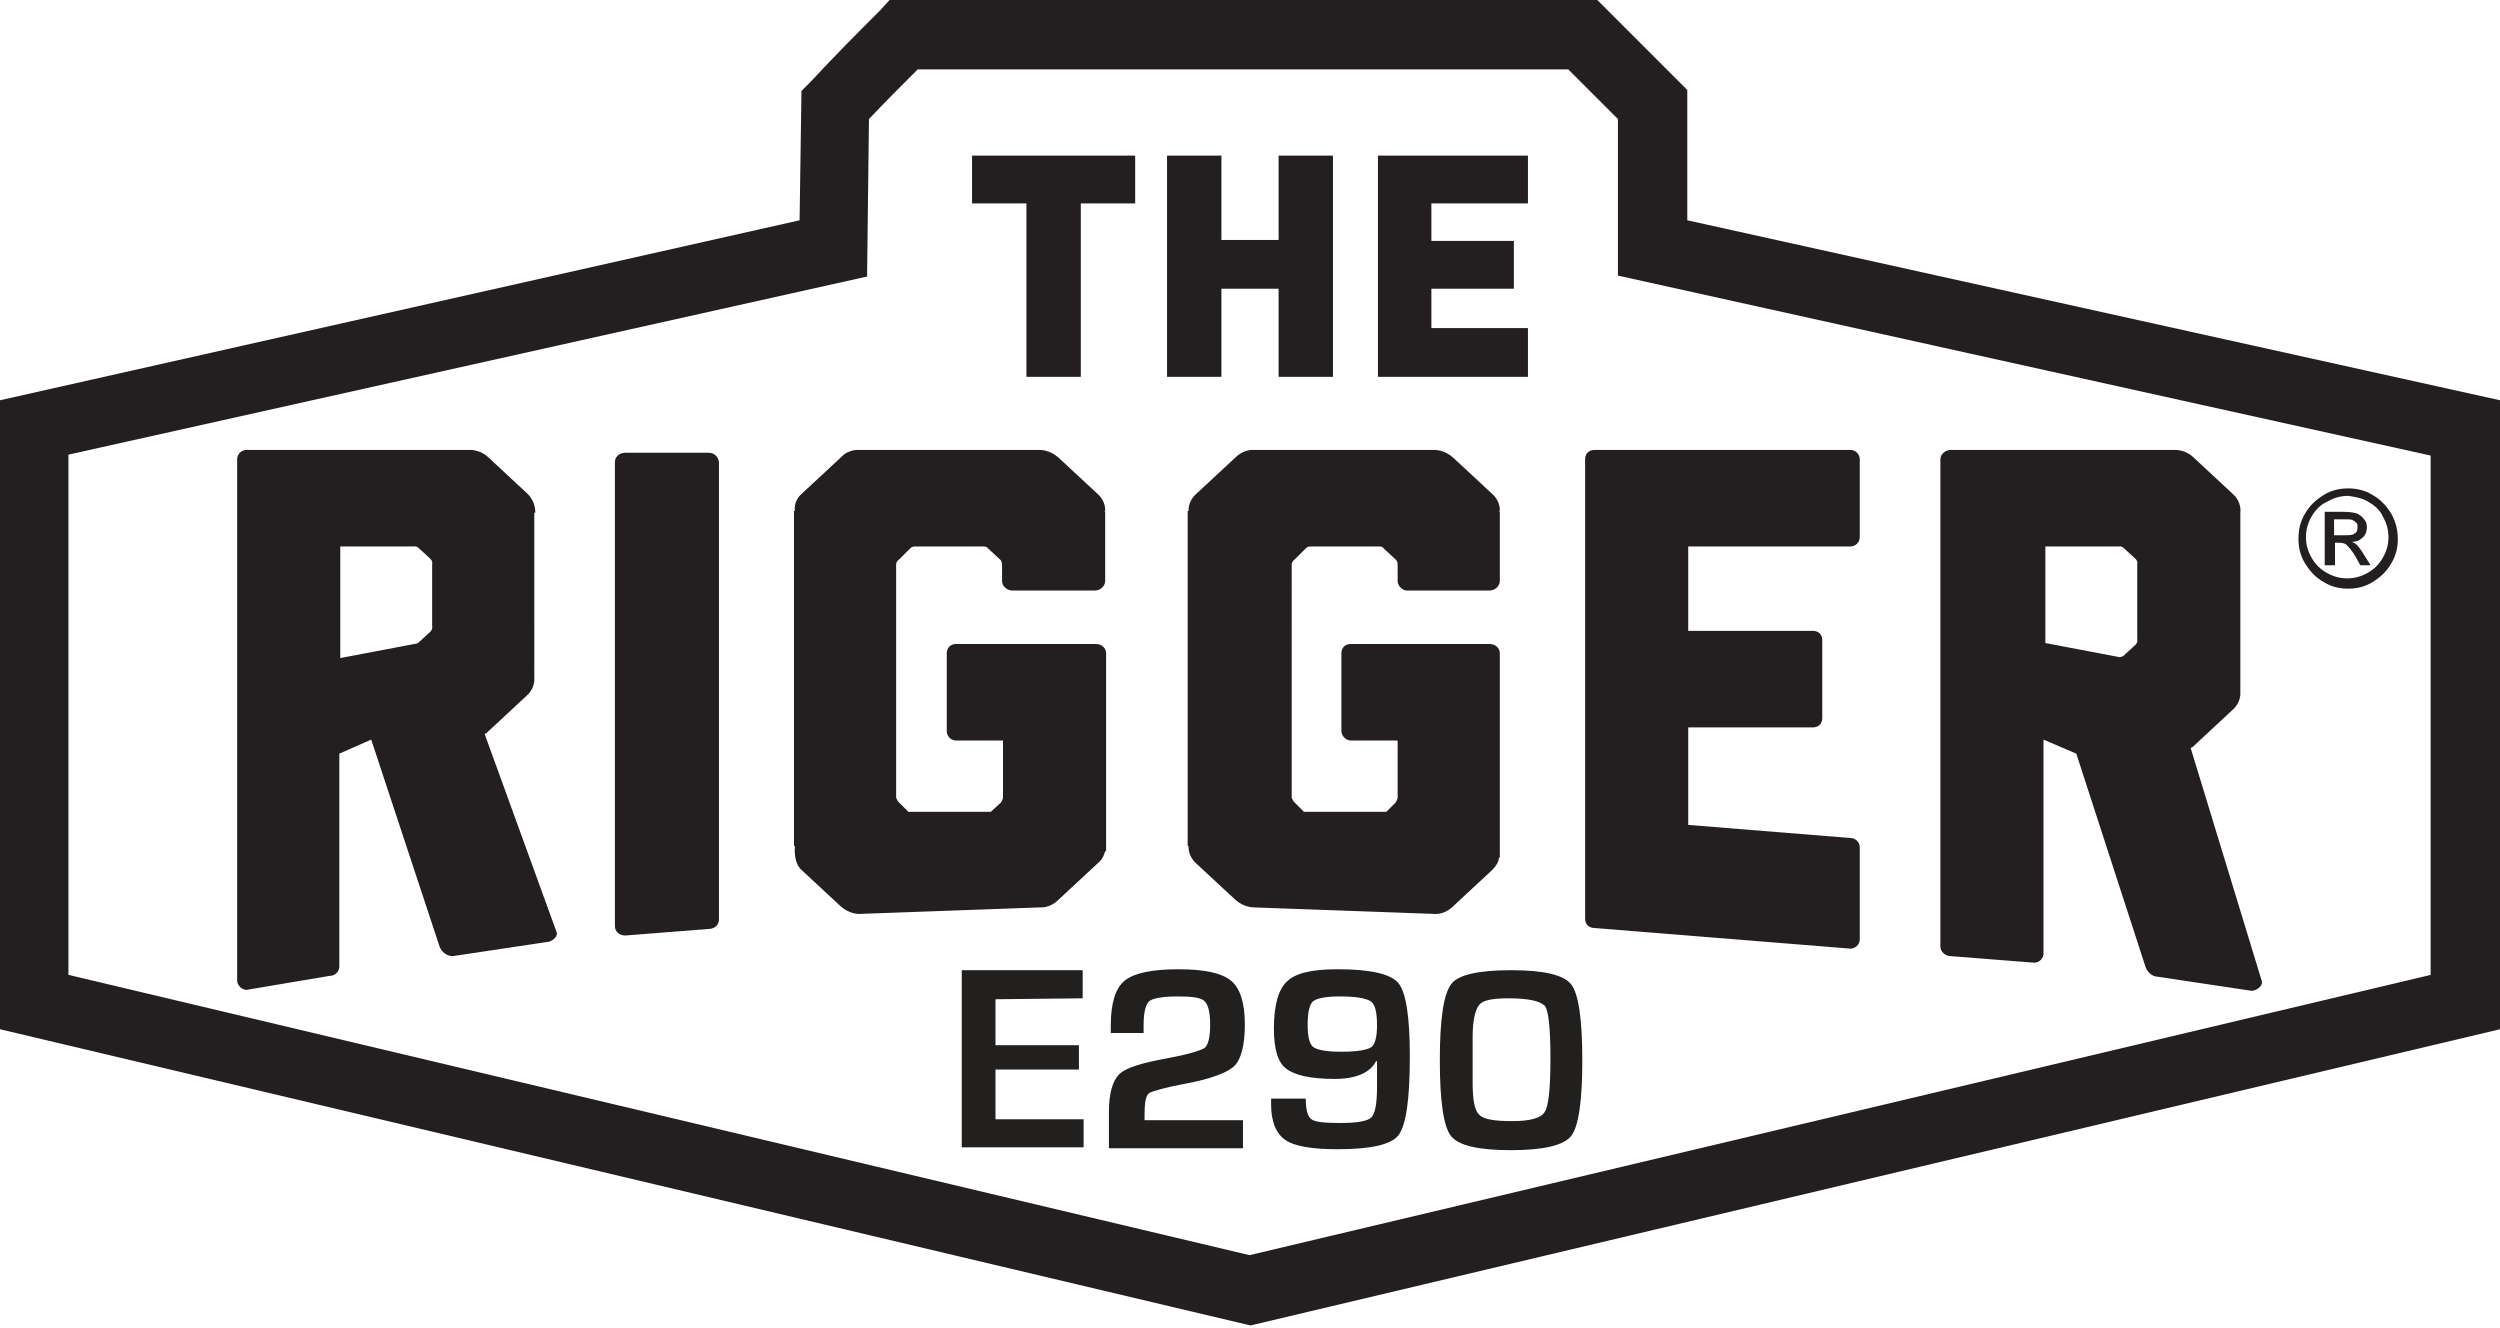 <?xml version="1.0" encoding="utf-8"?>
<!-- Generator: Adobe Illustrator 23.1.1, SVG Export Plug-In . SVG Version: 6.00 Build 0)  -->
<svg version="1.1" id="Layer_1" xmlns="http://www.w3.org/2000/svg" xmlns:xlink="http://www.w3.org/1999/xlink" x="0px" y="0px"
	 viewBox="0 0 266.7 141.7" style="enable-background:new 0 0 266.7 141.7;" xml:space="preserve">
<style type="text/css">
	.st0{fill:#231F20;}
	.st1{fill:none;}
	.st2{fill:#221F1F;}
</style>
<path class="st0" d="M218.2,58.3h7.8c0,0,0.3-0.1,0.6,0.2l1.2,1.1c0.3,0.3,0.2,0.6,0.2,0.6v8c0,0,0.1,0.3-0.2,0.6l-1.2,1.1
	c-0.2,0.2-0.5,0.2-0.5,0.2l-7.9-1.5L218.2,58.3L218.2,58.3z M239,54.7c0,0,0.2-1.1-0.8-2l-4.3-4c-0.9-0.8-2-0.7-2-0.7h-23.8
	c-0.5,0-1.1,0.4-1.1,1v52c0,0.5,0.5,1,1.1,1l8.9,0.7c0.6,0,1-0.5,1-1V78.9l3.5,1.5l7.4,22.8c0.2,0.5,0.7,1,1.3,1l10,1.5
	c0.5,0,1.2-0.5,1.1-1l-7.6-24.9l0.2-0.1l4.3-4c0.9-0.8,0.8-1.8,0.8-1.8L239,54.7L239,54.7z M180.1,58.3h17.3c0.5,0,1-0.4,1-1V49
	c0-0.6-0.5-1-1-1h-27.3c-0.6,0-1,0.4-1,1v49c0,0.6,0.4,1,1,1l27.3,2.2c0.5,0,1-0.4,1-1v-9.8c0-0.6-0.5-1-1-1L180.1,88V77.6h13.3
	c0.6,0,1-0.4,1-1v-8.3c0-0.6-0.4-1-1-1h-13.3V58.3z M149.1,79v6.1c0,0.1-0.1,0.3-0.2,0.5l-1,1h-8.8l-1-1c-0.2-0.2-0.2-0.3-0.3-0.5
	V60.2c0,0,0-0.3,0.3-0.5l1.2-1.2c0.2-0.2,0.4-0.2,0.5-0.2h7.3c0.2,0,0.4,0,0.5,0.2l1.3,1.2c0.2,0.2,0.2,0.5,0.2,0.5V62
	c0,0.5,0.5,1,1,1h8.8c0.6,0,1.1-0.5,1.1-1v-7.4l-0.1-0.1h0.1c0,0,0.1-1-0.8-1.8l-4.2-3.9c-0.9-0.8-1.9-0.8-1.9-0.8h-19.4
	c0,0-1-0.1-1.9,0.8l-4.2,3.9c-0.9,0.8-0.8,1.8-0.8,1.8h-0.1v35.7l0.1,0.1c0,0-0.1,1,0.8,1.8l4.2,3.9c0.9,0.8,1.9,0.8,1.9,0.8
	l19.4,0.7c0,0,1,0.1,1.9-0.8l4.2-3.9c0.4-0.4,0.7-0.9,0.7-1.3h0.1V69.7c0-0.6-0.5-1-1.1-1h-14.8c-0.6,0-1,0.4-1,1V78
	c0,0.5,0.5,1,1,1H149.1z M107,79v6.1c0,0.1-0.1,0.3-0.2,0.5l-1.1,1h-8.8l-1-1c-0.2-0.2-0.2-0.3-0.3-0.5V60.2c0,0,0-0.3,0.3-0.5
	l1.2-1.2c0.2-0.2,0.4-0.2,0.5-0.2h7.3c0.1,0,0.4,0,0.5,0.2l1.3,1.2c0.2,0.2,0.2,0.5,0.2,0.5V62c0,0.5,0.5,1,1.1,1h8.8
	c0.6,0,1.1-0.5,1.1-1v-7.4l-0.1-0.1h0.1c0,0,0.1-1-0.8-1.8l-4.2-3.9C112,48,111,48,111,48H91.6c0,0-1.1-0.1-1.9,0.8l-4.2,3.9
	c-0.9,0.8-0.7,1.8-0.7,1.8h-0.1v35.7l0.1,0.1c0,0-0.2,1.7,0.7,2.5l4.2,3.9c0.9,0.8,1.9,0.8,1.9,0.8l19.4-0.7c0,0,1,0.1,1.9-0.8
	l4.2-3.9c0.5-0.4,0.7-0.9,0.8-1.3h0.1V69.7c0-0.6-0.5-1-1.1-1H102c-0.6,0-1,0.4-1,1V78c0,0.5,0.4,1,1,1H107z M75.6,48.3h-8.9
	c-0.6,0-1.1,0.4-1.1,1v49.5c0,0.6,0.5,1,1.1,1l8.9-0.7c0.6,0,1.1-0.4,1.1-1V49.3C76.6,48.7,76.2,48.3,75.6,48.3 M36.3,58.3h7.8
	c0,0,0.3-0.1,0.6,0.2l1.2,1.1c0.3,0.3,0.2,0.6,0.2,0.6v6.6c0,0,0.1,0.3-0.2,0.6l-1.2,1.1c-0.2,0.2-0.5,0.2-0.5,0.2l-7.9,1.5
	C36.3,70.2,36.3,58.3,36.3,58.3z M57.1,54.7c0,0,0.1-1.1-0.8-2l-4.3-4c-0.9-0.8-2-0.7-2-0.7H26.3c-0.5,0-1,0.4-1,1v55.6
	c0,0.5,0.5,1,1,1l8.9-1.5c0.6,0,1-0.5,1-1V80.4l3.4-1.5l7.3,22.1c0.2,0.5,0.7,1,1.4,1l10-1.5c0.5,0,1.2-0.5,1.1-1l-7.7-21.2l0.2-0.1
	l4.3-4c0.9-0.8,0.8-1.8,0.8-1.8V54.7H57.1z"/>
<rect y="0" class="st1" width="266.7" height="141.4"/>
<path class="st0" d="M133.4,141.4L0,109.8V42.7l85.3-19.2l0.2-13.8l1-1c2.8-3,4.4-4.6,7.4-7.6l1-1.1h75.5l9.6,9.6v13.9l86.7,19.2
	v67.1L133.4,141.4z M7.3,104l126,29.9l126-29.9V48.6l-86.7-19.2V12.7l-5.3-5.3H97.9c-1.9,1.9-3.3,3.3-5.2,5.3l-0.2,16.8l-85.2,19
	V104z"/>
<rect y="0" class="st1" width="266.7" height="141.4"/>
<path class="st0" d="M249.1,55.4h1c0.4,0,0.8,0,0.9,0.1c0.2,0.1,0.3,0.2,0.4,0.3c0.1,0.1,0.1,0.3,0.1,0.5c0,0.3-0.1,0.5-0.3,0.6
	c-0.2,0.2-0.6,0.2-1.1,0.2H249v-1.7H249.1z M249.1,60.3v-2.4h0.5c0.3,0,0.6,0.1,0.7,0.2c0.2,0.2,0.6,0.6,1,1.3l0.5,0.9h1.1l-0.7-1.1
	c-0.3-0.5-0.6-0.9-0.8-1.1c-0.1-0.1-0.3-0.2-0.5-0.3c0.5,0,0.9-0.2,1.2-0.5s0.4-0.7,0.4-1.1c0-0.3-0.1-0.6-0.3-0.8
	c-0.2-0.3-0.4-0.4-0.7-0.6c-0.3-0.1-0.8-0.2-1.5-0.2h-2v5.7C248,60.3,249.1,60.3,249.1,60.3z M252.6,53.5c0.7,0.4,1.3,0.9,1.6,1.6
	c0.4,0.7,0.6,1.4,0.6,2.2s-0.2,1.5-0.6,2.2c-0.4,0.7-0.9,1.2-1.6,1.6c-0.7,0.4-1.4,0.6-2.2,0.6s-1.5-0.2-2.2-0.6
	c-0.7-0.4-1.2-0.9-1.6-1.6c-0.4-0.7-0.6-1.4-0.6-2.2s0.2-1.5,0.6-2.2c0.4-0.7,1-1.3,1.7-1.6c0.7-0.4,1.4-0.6,2.2-0.6
	C251.2,53,251.9,53.1,252.6,53.5 M247.9,52.8c-0.8,0.5-1.5,1.1-2,2c-0.5,0.8-0.7,1.7-0.7,2.7c0,0.9,0.2,1.8,0.7,2.6s1.1,1.5,2,2
	c0.8,0.5,1.7,0.7,2.6,0.7c0.9,0,1.8-0.2,2.6-0.7s1.5-1.1,2-2c0.5-0.8,0.7-1.7,0.7-2.6c0-0.9-0.2-1.8-0.7-2.7c-0.5-0.8-1.1-1.5-2-2
	c-0.8-0.5-1.7-0.7-2.6-0.7C249.6,52.1,248.7,52.3,247.9,52.8"/>
<polygon class="st0" points="115.3,21.7 115.3,40.2 109.5,40.2 109.5,21.7 103.7,21.7 103.7,16.6 121.1,16.6 121.1,21.7 "/>
<polygon class="st0" points="136.4,40.2 136.4,30.8 130.3,30.8 130.3,40.2 124.5,40.2 124.5,16.6 130.3,16.6 130.3,25.6 136.4,25.6 
	136.4,16.6 142.2,16.6 142.2,40.2 "/>
<polygon class="st0" points="147,40.2 147,16.6 163,16.6 163,21.7 152.7,21.7 152.7,25.7 161.5,25.7 161.5,30.8 152.7,30.8 
	152.7,35 163,35 163,40.2 "/>
<rect y="0" class="st1" width="266.7" height="141.4"/>
<g>
	<path class="st2" d="M106.2,106.6v4.9h8.9v2.6h-8.9v5.3h9.4v3h-13v-18.9h12.9v3L106.2,106.6L106.2,106.6z"/>
	<path class="st2" d="M132.6,119.7v2.8h-14.3v-3.9c0-2,0.4-3.3,1.1-4s2.4-1.2,5.1-1.7c2.2-0.4,3.5-0.8,4-1.1
		c0.4-0.3,0.6-1.2,0.6-2.5s-0.2-2.1-0.6-2.5c-0.4-0.4-1.4-0.5-2.9-0.5c-1.6,0-2.6,0.2-3,0.5c-0.4,0.4-0.6,1.2-0.6,2.6v0.8h-3.5v-0.8
		c0-2.4,0.5-4,1.5-4.8s2.9-1.2,5.7-1.2c2.8,0,4.6,0.4,5.6,1.2c1,0.8,1.5,2.4,1.5,4.7c0,2.2-0.4,3.7-1.1,4.4
		c-0.7,0.7-2.5,1.4-5.2,1.9c-2.2,0.4-3.5,0.8-3.9,1c-0.4,0.3-0.5,1.1-0.5,2.4v0.5h10.5V119.7z"/>
	<path class="st2" d="M135.8,117.2h3.5c0,1.2,0.2,1.9,0.6,2.2s1.4,0.4,3.1,0.4c1.8,0,2.9-0.2,3.3-0.6s0.6-1.5,0.6-3.2v-2.8h-0.1
		c-0.6,1.2-2.1,1.9-4.4,1.9c-2.6,0-4.3-0.4-5.2-1.1s-1.3-2.1-1.3-4.3c0-2.5,0.5-4.2,1.4-5c0.9-0.9,2.7-1.3,5.4-1.3
		c3.5,0,5.7,0.5,6.5,1.5s1.2,3.6,1.2,7.8c0,4.6-0.4,7.3-1.2,8.4c-0.8,1-2.9,1.5-6.5,1.5c-2.7,0-4.6-0.3-5.6-1s-1.5-2-1.5-3.8v-0.6
		H135.8z M142.9,106.3c-1.5,0-2.4,0.2-2.8,0.5c-0.4,0.3-0.6,1.2-0.6,2.5s0.2,2.1,0.6,2.4c0.4,0.3,1.4,0.5,3,0.5
		c1.7,0,2.8-0.2,3.2-0.5s0.6-1.1,0.6-2.3c0-1.4-0.2-2.3-0.7-2.6S144.7,106.3,142.9,106.3z"/>
	<path class="st2" d="M161.2,103.5c3.5,0,5.6,0.5,6.4,1.5c0.8,1,1.2,3.7,1.2,8.1s-0.4,7.1-1.2,8.1s-3,1.5-6.4,1.5
		c-3.5,0-5.6-0.5-6.4-1.5c-0.8-1-1.2-3.7-1.2-8.1s0.4-7,1.2-8.1C155.5,104,157.7,103.5,161.2,103.5z M160.9,106.5
		c-1.7,0-2.7,0.2-3.1,0.7c-0.4,0.5-0.7,1.6-0.7,3.4v2.5v2.3c0,1.9,0.2,3.1,0.7,3.5c0.4,0.5,1.6,0.7,3.5,0.7s3.1-0.3,3.5-1
		c0.4-0.6,0.6-2.5,0.6-5.7s-0.2-5.1-0.6-5.6C164.3,106.8,163.1,106.5,160.9,106.5z"/>
</g>
</svg>

